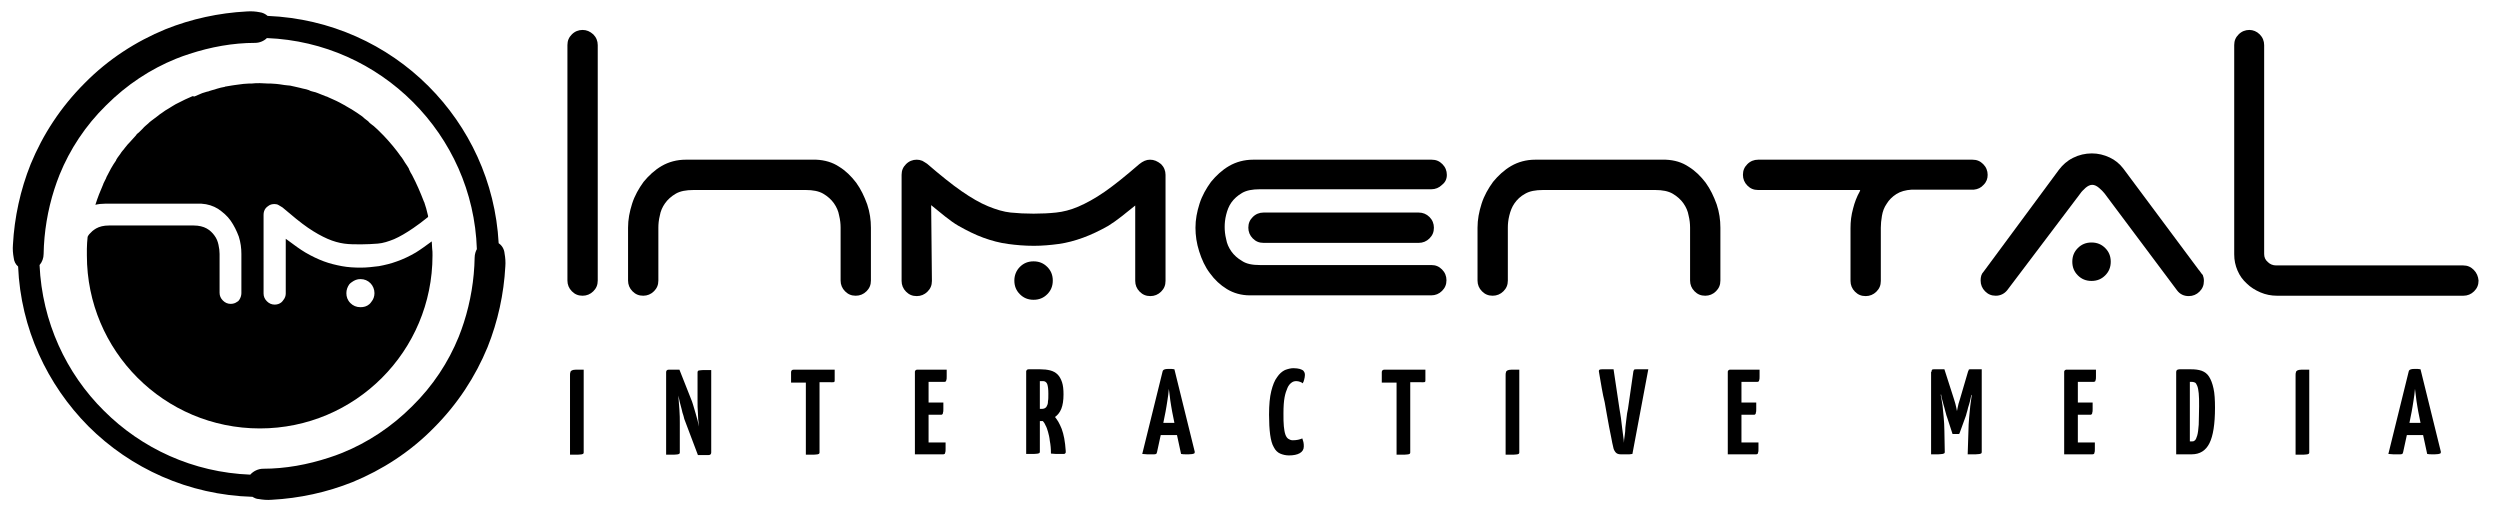 <?xml version="1.0" encoding="utf-8"?>
<!-- Generator: Adobe Illustrator 22.1.0, SVG Export Plug-In . SVG Version: 6.00 Build 0)  -->
<svg version="1.1" id="Layer_1" xmlns="http://www.w3.org/2000/svg" xmlns:xlink="http://www.w3.org/1999/xlink" x="0px" y="0px"
	 viewBox="0 0 676.3 140.1" style="enable-background:new 0 0 676.3 140.1;" xml:space="preserve">
<g>
	<g>
		<g>
			<g>
				<path d="M154.2,101.6c0-0.4,0-0.7,0.1-0.9c0-0.2,0.2-0.4,0.4-0.5c0.2-0.1,0.6-0.2,1.1-0.2c0.5,0,1.2,0,2.1,0v22.3
					c0,0.2,0,0.3-0.1,0.4c0,0.1-0.2,0.1-0.4,0.2c-0.2,0-0.6,0.1-1.1,0.1c-0.5,0-1.2,0-2.1,0V101.6z"/>
				<path d="M185.4,114.1c-0.2-0.5-0.4-1-0.5-1.6c-0.2-0.6-0.4-1.2-0.5-1.8c-0.2-0.6-0.3-1.3-0.5-1.9c-0.1-0.6-0.3-1.3-0.4-1.8
					c0.1,1.3,0.2,2.6,0.3,3.9c0.1,1.3,0.1,2.5,0.1,3.5v7.9c0,0.2,0,0.3-0.1,0.4c0,0.1-0.2,0.1-0.4,0.2c-0.2,0-0.6,0.1-1.1,0.1
					c-0.5,0-1.2,0-2.1,0v-22.3c0-0.4,0.2-0.7,0.7-0.7h2.9l3.4,8.6c0.2,0.5,0.3,1,0.5,1.6c0.2,0.6,0.3,1.1,0.5,1.7
					c0.2,0.6,0.3,1.2,0.5,1.8c0.1,0.6,0.3,1.1,0.4,1.7c-0.2-1.4-0.3-2.6-0.3-3.7c-0.1-1.1-0.1-2.2-0.1-3.3v-7.6c0-0.2,0-0.3,0.1-0.4
					c0-0.1,0.2-0.2,0.4-0.2c0.2,0,0.6-0.1,1.1-0.1c0.5,0,1.2,0,2.1,0v22.3c0,0.4-0.2,0.7-0.7,0.7h-2.9L185.4,114.1z"/>
				<path d="M221.7,103.4v18.9c0,0.2,0,0.3-0.1,0.4c0,0.1-0.2,0.1-0.4,0.2c-0.2,0-0.6,0.1-1.1,0.1c-0.5,0-1.2,0-2.1,0v-19.5h-4v-2.8
					c0-0.4,0.2-0.7,0.7-0.7h11.1v2.8c0,0.3,0,0.4-0.1,0.5c-0.1,0.1-0.3,0.1-0.5,0.1H221.7z"/>
				<path d="M255.8,119.6c0,0.8,0,1.4,0,1.8c0,0.4,0,0.8-0.1,1c0,0.2-0.1,0.4-0.2,0.4c-0.1,0.1-0.2,0.1-0.4,0.1h-7.6v-22.3
					c0-0.1,0-0.2,0.1-0.3c0-0.1,0.1-0.2,0.2-0.2c0.1-0.1,0.2-0.1,0.4-0.1h7.9c0,0.7,0,1.3,0,1.8c0,0.4,0,0.8-0.1,1
					c0,0.2-0.1,0.4-0.2,0.4c-0.1,0.1-0.2,0.1-0.4,0.1h-4.2v5.6h4c0,0.7,0,1.3,0,1.7c0,0.4,0,0.8-0.1,1c0,0.3-0.1,0.4-0.2,0.5
					c-0.1,0.1-0.2,0.1-0.4,0.1h-3.3v7.5H255.8z"/>
				<path d="M281.4,99.9c1,0,1.9,0.1,2.7,0.3c0.8,0.2,1.5,0.6,2,1.1c0.5,0.5,0.9,1.2,1.2,2.1c0.3,0.9,0.4,2,0.4,3.3
					c0,1.6-0.2,2.9-0.6,3.9c-0.4,1-1,1.7-1.7,2.2c0.3,0.4,0.6,0.8,0.9,1.3c0.3,0.5,0.6,1.2,0.9,1.9c0.3,0.8,0.5,1.6,0.7,2.6
					c0.2,1,0.3,2.1,0.4,3.4c0,0.2,0,0.3,0,0.4s-0.1,0.2-0.2,0.3c-0.1,0.1-0.3,0.1-0.6,0.1c-0.3,0-0.6,0-1,0c-0.6,0-1.4,0-2.2-0.1
					c0-1.3-0.1-2.4-0.3-3.4c-0.1-1-0.3-1.8-0.5-2.5c-0.2-0.7-0.4-1.3-0.7-1.8c-0.2-0.5-0.5-0.9-0.7-1.1h-0.8v8.2
					c0,0.2,0,0.3-0.1,0.4c0,0.1-0.2,0.1-0.4,0.2c-0.2,0-0.6,0.1-1.1,0.1c-0.5,0-1.2,0-2.1,0v-22.3c0-0.1,0-0.2,0.1-0.3
					c0.1-0.2,0.3-0.3,0.6-0.3H281.4z M283.6,106.5c0-1.2-0.1-2-0.3-2.6c-0.2-0.5-0.6-0.8-1.1-0.8h-0.9v7.5h0.7
					c0.3,0,0.5-0.1,0.7-0.2c0.2-0.1,0.4-0.3,0.5-0.6c0.2-0.3,0.3-0.7,0.3-1.3C283.6,108.1,283.6,107.4,283.6,106.5z"/>
				<path d="M318.4,117.7H314l-1,4.6c0,0.1-0.1,0.2-0.1,0.3c0,0.1-0.1,0.2-0.2,0.2c-0.1,0.1-0.3,0.1-0.5,0.1c-0.2,0-0.5,0-0.9,0
					c-0.2,0-0.6,0-1,0c-0.4,0-0.9-0.1-1.3-0.1l5.5-22.3c0.1-0.5,0.6-0.7,1.5-0.7c0.3,0,0.6,0,0.9,0c0.3,0,0.6,0.1,0.8,0.1l5.5,22.3
					c0,0.2,0,0.4-0.2,0.5c-0.2,0.1-0.7,0.2-1.4,0.2c-0.2,0-0.5,0-0.9,0c-0.3,0-0.8,0-1.2-0.1L318.4,117.7z M314.7,114.4h3l-0.6-3
					c-0.2-0.9-0.3-1.9-0.5-3c-0.1-1.1-0.3-2.2-0.4-3.2c-0.1,1-0.2,2.1-0.4,3.2c-0.2,1.1-0.3,2.1-0.5,3L314.7,114.4z"/>
				<path d="M349.9,99.6c0.7,0,1.3,0.1,1.7,0.2c0.4,0.1,0.7,0.3,0.9,0.4c0.2,0.2,0.3,0.4,0.4,0.6c0.1,0.2,0.1,0.5,0.1,0.7
					c0,0.4-0.1,0.8-0.2,1.2c-0.1,0.4-0.2,0.7-0.4,1c-0.2-0.2-0.4-0.3-0.7-0.4c-0.3-0.1-0.6-0.2-1-0.2c-0.5,0-0.9,0.1-1.3,0.4
					c-0.4,0.3-0.8,0.7-1.1,1.4c-0.3,0.7-0.6,1.5-0.8,2.6c-0.2,1.1-0.3,2.5-0.3,4.3c0,1.4,0,2.6,0.1,3.5c0.1,0.9,0.2,1.6,0.4,2.2
					c0.2,0.6,0.5,1,0.8,1.2c0.3,0.2,0.7,0.4,1.2,0.4c1.1,0,1.9-0.2,2.6-0.5c0.1,0.3,0.2,0.6,0.3,1c0.1,0.4,0.1,0.8,0.1,1.2
					c0,0.8-0.4,1.4-1.1,1.8c-0.7,0.4-1.7,0.6-2.9,0.6c-0.9,0-1.7-0.2-2.4-0.5c-0.7-0.3-1.3-0.9-1.7-1.7c-0.5-0.8-0.8-2-1-3.4
					c-0.2-1.5-0.3-3.3-0.3-5.4c0-2.7,0.2-4.8,0.6-6.4c0.4-1.6,0.9-2.9,1.6-3.8c0.6-0.9,1.3-1.5,2.1-1.9
					C348.4,99.8,349.2,99.6,349.9,99.6z"/>
				<path d="M381.5,103.4v18.9c0,0.2,0,0.3-0.1,0.4c0,0.1-0.2,0.1-0.4,0.2c-0.2,0-0.6,0.1-1.1,0.1c-0.5,0-1.2,0-2.1,0v-19.5h-4v-2.8
					c0-0.4,0.2-0.7,0.7-0.7h11.1v2.8c0,0.3,0,0.4-0.1,0.5c-0.1,0.1-0.3,0.1-0.5,0.1H381.5z"/>
				<path d="M407.3,101.6c0-0.4,0-0.7,0.1-0.9c0-0.2,0.2-0.4,0.4-0.5c0.2-0.1,0.6-0.2,1.1-0.2c0.5,0,1.2,0,2.1,0v22.3
					c0,0.2,0,0.3-0.1,0.4c0,0.1-0.2,0.1-0.4,0.2c-0.2,0-0.6,0.1-1.1,0.1c-0.5,0-1.2,0-2.1,0V101.6z"/>
				<path d="M432.6,100.9c-0.1-0.4-0.1-0.6,0-0.8c0.1-0.1,0.3-0.2,0.8-0.2h3.1l1.6,10.7c0.1,0.8,0.3,1.6,0.4,2.5
					c0.1,0.9,0.2,1.7,0.3,2.5c0.1,0.8,0.2,1.6,0.3,2.3c0.1,0.7,0.2,1.4,0.2,1.9c0-0.5,0.1-1.2,0.2-1.9c0.1-0.7,0.2-1.5,0.2-2.3
					c0.1-0.8,0.2-1.7,0.3-2.5c0.1-0.9,0.2-1.7,0.4-2.5l1.4-9.7c0-0.3,0.1-0.6,0.2-0.8c0.1-0.2,0.3-0.2,0.7-0.2h3.2l-4.3,22.9
					c-0.3,0-0.5,0.1-0.8,0.1c-0.2,0-0.5,0-0.7,0c-0.3,0-0.5,0-0.8,0c-0.3,0-0.6,0-0.9,0c-0.6,0-1.1-0.2-1.4-0.6
					c-0.3-0.4-0.5-0.8-0.6-1.4c-0.2-0.7-0.3-1.4-0.5-2.4c-0.2-0.9-0.4-1.9-0.6-3c-0.2-1.1-0.4-2.2-0.6-3.3c-0.2-1.1-0.4-2.3-0.6-3.4
					C433.5,106.5,433.1,103.7,432.6,100.9z"/>
				<path d="M475.7,119.6c0,0.8,0,1.4,0,1.8c0,0.4,0,0.8-0.1,1c0,0.2-0.1,0.4-0.2,0.4c-0.1,0.1-0.2,0.1-0.4,0.1h-7.6v-22.3
					c0-0.1,0-0.2,0.1-0.3c0-0.1,0.1-0.2,0.2-0.2c0.1-0.1,0.2-0.1,0.4-0.1h7.9c0,0.7,0,1.3,0,1.8c0,0.4,0,0.8-0.1,1
					c0,0.2-0.1,0.4-0.2,0.4c-0.1,0.1-0.2,0.1-0.4,0.1h-4.2v5.6h4c0,0.7,0,1.3,0,1.7c0,0.4,0,0.8-0.1,1c0,0.3-0.1,0.4-0.2,0.5
					c-0.1,0.1-0.2,0.1-0.4,0.1h-3.3v7.5H475.7z"/>
				<path d="M522.5,100.6c0-0.3,0.1-0.5,0.2-0.6c0.1-0.1,0.3-0.1,0.5-0.1h2.8l2.6,8.1c0.3,0.9,0.5,1.7,0.6,2.2
					c0.1,0.6,0.2,0.9,0.2,1c0-0.1,0.1-0.4,0.2-1c0.1-0.6,0.3-1.3,0.6-2.2l2.2-7.5c0.1-0.2,0.2-0.4,0.2-0.5c0.1-0.1,0.2-0.1,0.4-0.1
					h3.1v22.3c0,0.2,0,0.3-0.1,0.4c0,0.1-0.2,0.1-0.4,0.2c-0.2,0-0.6,0.1-1.1,0.1c-0.5,0-1.2,0-2.2,0l0.2-6.2c0-1.3,0.1-2.6,0.2-3.8
					c0.1-1.2,0.2-2.2,0.3-3.1c0.1-1,0.3-2,0.4-2.9l-0.1-0.1c-0.1,0.6-0.3,1.2-0.4,1.8c-0.2,0.6-0.3,1.2-0.5,1.7
					c-0.1,0.6-0.3,1.1-0.4,1.5c-0.1,0.4-0.2,0.8-0.3,1l-1.6,4.4c0,0.1-0.1,0.2-0.2,0.2c-0.1,0-0.1,0-0.2,0h-1.5l-1.5-4.6
					c-0.1-0.2-0.2-0.6-0.3-1c-0.1-0.4-0.3-1-0.4-1.5c-0.2-0.6-0.3-1.1-0.5-1.8c-0.2-0.6-0.3-1.2-0.4-1.8l-0.1,0.1
					c0.2,0.9,0.3,1.8,0.5,2.9c0.1,0.9,0.2,1.9,0.3,3.1c0.1,1.2,0.2,2.4,0.2,3.8l0.1,5.6c0,0.2,0,0.3-0.1,0.4
					c-0.1,0.1-0.2,0.1-0.5,0.2c-0.3,0-0.6,0.1-1.1,0.1c-0.5,0-1.1,0-2,0V100.6z"/>
				<path d="M566.7,119.6c0,0.8,0,1.4,0,1.8c0,0.4,0,0.8-0.1,1c0,0.2-0.1,0.4-0.2,0.4c-0.1,0.1-0.2,0.1-0.4,0.1h-7.6v-22.3
					c0-0.1,0-0.2,0.1-0.3c0-0.1,0.1-0.2,0.2-0.2c0.1-0.1,0.2-0.1,0.4-0.1h7.9c0,0.7,0,1.3,0,1.8c0,0.4,0,0.8-0.1,1
					c0,0.2-0.1,0.4-0.2,0.4c-0.1,0.1-0.2,0.1-0.4,0.1h-4.2v5.6h4c0,0.7,0,1.3,0,1.7c0,0.4,0,0.8-0.1,1c0,0.3-0.1,0.4-0.2,0.5
					c-0.1,0.1-0.2,0.1-0.4,0.1h-3.3v7.5H566.7z"/>
				<path d="M592.7,99.9c1.1,0,2,0.1,2.9,0.4c0.8,0.3,1.5,0.8,2,1.6c0.5,0.8,0.9,1.8,1.2,3.2c0.3,1.3,0.4,3.1,0.4,5.2
					c0,4.4-0.5,7.6-1.5,9.6c-1,2-2.6,3-4.8,3h-4.2v-22.3c0-0.2,0.1-0.4,0.2-0.5c0.1-0.1,0.4-0.2,0.7-0.2H592.7z M594.9,109.9
					c0-1.5,0-2.6-0.1-3.5c-0.1-0.9-0.2-1.5-0.4-2c-0.2-0.5-0.4-0.8-0.6-0.9c-0.3-0.1-0.5-0.2-0.8-0.2h-0.6v16.1h0.7
					c0.3,0,0.5-0.1,0.7-0.3c0.2-0.2,0.4-0.6,0.6-1.3c0.2-0.7,0.3-1.6,0.4-2.9C594.8,113.6,594.9,112,594.9,109.9z"/>
				<path d="M621,101.6c0-0.4,0-0.7,0.1-0.9c0-0.2,0.2-0.4,0.4-0.5c0.2-0.1,0.6-0.2,1.1-0.2c0.5,0,1.2,0,2.1,0v22.3
					c0,0.2,0,0.3-0.1,0.4c0,0.1-0.2,0.1-0.4,0.2c-0.2,0-0.6,0.1-1.1,0.1c-0.5,0-1.2,0-2.1,0V101.6z"/>
				<path d="M655.5,117.7h-4.4l-1,4.6c0,0.1-0.1,0.2-0.1,0.3c0,0.1-0.1,0.2-0.2,0.2c-0.1,0.1-0.3,0.1-0.5,0.1c-0.2,0-0.5,0-0.9,0
					c-0.2,0-0.6,0-1,0c-0.4,0-0.9-0.1-1.3-0.1l5.5-22.3c0.1-0.5,0.6-0.7,1.5-0.7c0.3,0,0.6,0,0.9,0c0.3,0,0.6,0.1,0.8,0.1l5.5,22.3
					c0,0.2,0,0.4-0.2,0.5c-0.2,0.1-0.7,0.2-1.4,0.2c-0.2,0-0.5,0-0.9,0c-0.3,0-0.8,0-1.2-0.1L655.5,117.7z M651.8,114.4h3l-0.6-3
					c-0.2-0.9-0.3-1.9-0.5-3c-0.1-1.1-0.3-2.2-0.4-3.2c-0.1,1-0.2,2.1-0.4,3.2c-0.2,1.1-0.3,2.1-0.5,3L651.8,114.4z"/>
			</g>
		</g>
	</g>
	<g>
		<path d="M461.4,49.4c-1.3-1.7-2.8-3.2-4.6-4.3c-1.8-1.2-3.8-1.8-6.2-1.9h-35.3c-2.4,0-4.6,0.6-6.5,1.7c-1.9,1.1-3.5,2.6-4.9,4.3
			c-1.3,1.8-2.4,3.7-3.1,5.9c-0.7,2.2-1.1,4.3-1.1,6.5v14.3c0,1.1,0.4,2.1,1.2,2.9c0.8,0.8,1.7,1.2,2.9,1.2c1.1,0,2.1-0.4,2.9-1.2
			c0.8-0.8,1.2-1.7,1.2-2.9V61.6c0-1,0.1-2.1,0.4-3.3c0.3-1.2,0.7-2.3,1.4-3.3c0.7-1,1.6-1.9,2.9-2.6c1.2-0.7,2.8-1,4.8-1h30.4
			c1.9,0,3.5,0.3,4.7,1c1.2,0.7,2.2,1.6,2.9,2.6c0.7,1,1.2,2.1,1.4,3.3c0.3,1.2,0.4,2.3,0.4,3.3v14.3c0,1.1,0.4,2.1,1.2,2.9
			c0.8,0.8,1.7,1.2,2.9,1.2c1.1,0,2.1-0.4,2.9-1.2c0.8-0.8,1.2-1.7,1.2-2.9V61.6c0-2.1-0.3-4.2-1-6.3
			C463.6,53.1,462.7,51.2,461.4,49.4z"/>
		<path d="M111.5,47.4c-0.3-0.5-0.6-1-0.8-1.5c0-0.1-0.1-0.2-0.1-0.3c-0.3-0.5-0.6-1-0.9-1.4c-0.1-0.1-0.1-0.2-0.2-0.3
			c-0.3-0.5-0.6-1-0.9-1.4c0,0-0.1-0.1-0.1-0.1c-1.4-2-3-3.9-4.7-5.7c-0.1-0.1-0.1-0.1-0.2-0.2c-0.4-0.4-0.7-0.7-1.1-1.1
			c-0.1-0.1-0.2-0.2-0.3-0.3c-0.4-0.3-0.7-0.7-1.1-1c-0.1-0.1-0.3-0.2-0.4-0.3c-0.4-0.3-0.8-0.6-1.1-1c-0.1-0.1-0.3-0.2-0.4-0.3
			c-0.4-0.3-0.8-0.6-1.2-1c0,0,0,0,0,0c-1-0.7-2-1.4-3-2c-0.1,0-0.1-0.1-0.2-0.1c-0.4-0.2-0.8-0.5-1.2-0.7c-0.2-0.1-0.4-0.3-0.7-0.4
			c-0.4-0.2-0.7-0.4-1.1-0.6c-0.3-0.1-0.5-0.3-0.8-0.4c-0.4-0.2-0.7-0.3-1.1-0.5c-0.3-0.1-0.6-0.3-0.9-0.4c-0.3-0.2-0.7-0.3-1-0.4
			c-0.3-0.1-0.7-0.3-1-0.4c-0.3-0.1-0.7-0.3-1-0.4c-0.4-0.2-0.9-0.3-1.3-0.4c-0.4-0.1-0.8-0.2-1.1-0.4c-0.5-0.2-1-0.3-1.5-0.4
			c-0.3-0.1-0.6-0.1-0.8-0.2c-0.4-0.1-0.9-0.2-1.3-0.3c-0.3-0.1-0.6-0.1-0.9-0.2c-0.4-0.1-0.8-0.2-1.3-0.2c-0.3,0-0.6-0.1-0.9-0.1
			c-0.4-0.1-0.9-0.1-1.3-0.2c-0.3,0-0.6-0.1-0.9-0.1c-0.5,0-1-0.1-1.5-0.1c-0.2,0-0.5,0-0.7,0c-0.7,0-1.5-0.1-2.2-0.1
			c-0.7,0-1.5,0-2.2,0.1c-0.2,0-0.5,0-0.7,0c-0.5,0-1,0.1-1.5,0.1c-0.3,0-0.5,0.1-0.8,0.1c-0.5,0.1-1,0.1-1.5,0.2
			c-0.2,0-0.5,0.1-0.7,0.1c-0.6,0.1-1.2,0.2-1.8,0.3c-0.1,0-0.2,0-0.3,0.1c-0.7,0.1-1.4,0.3-2.1,0.5c-0.2,0.1-0.4,0.1-0.6,0.2
			c-0.5,0.1-1,0.3-1.4,0.4c-0.2,0.1-0.5,0.2-0.7,0.2c-0.4,0.1-0.9,0.3-1.3,0.4c-0.2,0.1-0.5,0.2-0.7,0.3c-0.5,0.2-0.9,0.4-1.4,0.6
			C52.2,26,52,26,51.9,26.1c-0.6,0.3-1.2,0.5-1.8,0.8c-0.2,0.1-0.4,0.2-0.6,0.3c-0.4,0.2-0.8,0.4-1.2,0.6c-0.3,0.1-0.5,0.3-0.8,0.4
			c-0.3,0.2-0.7,0.4-1,0.6c-0.3,0.2-0.5,0.3-0.8,0.5c-0.3,0.2-0.7,0.4-1,0.6c-0.2,0.2-0.5,0.3-0.7,0.5c-0.5,0.3-1,0.7-1.5,1.1
			c-0.3,0.2-0.5,0.4-0.8,0.6c-0.3,0.2-0.5,0.4-0.8,0.6c-0.3,0.2-0.6,0.5-0.8,0.7c-0.2,0.2-0.5,0.4-0.7,0.6c-0.3,0.3-0.6,0.5-0.8,0.8
			c-0.2,0.2-0.4,0.4-0.6,0.6c-0.3,0.3-0.6,0.6-0.9,0.8c-0.1,0.1-0.2,0.2-0.3,0.4c-0.6,0.7-1.3,1.4-1.9,2.1c-0.1,0.1-0.2,0.2-0.3,0.3
			c-0.3,0.4-0.6,0.7-0.9,1.1c-0.1,0.2-0.2,0.3-0.4,0.5c-0.3,0.4-0.6,0.7-0.8,1.1c-0.1,0.1-0.2,0.3-0.3,0.4c-0.3,0.4-0.6,0.8-0.8,1.2
			c0,0,0,0,0,0.1c-1,1.4-1.8,2.9-2.6,4.5c0,0.1-0.1,0.2-0.1,0.3c-0.2,0.5-0.5,0.9-0.7,1.4c0,0.1-0.1,0.2-0.1,0.3
			c-0.8,1.8-1.5,3.6-2.1,5.5c0.8-0.2,1.7-0.3,2.6-0.3h26.1c1.7,0.1,3.2,0.6,4.5,1.4c1.3,0.9,2.5,1.9,3.4,3.2
			c0.9,1.3,1.6,2.7,2.2,4.3c0.5,1.6,0.7,3.1,0.7,4.7v10.6c0,0.6-0.2,1.2-0.5,1.7c-0.1,0.1-0.2,0.3-0.3,0.4c-0.1,0.1-0.2,0.2-0.3,0.2
			c-0.5,0.4-1.1,0.6-1.8,0.6c-0.8,0-1.5-0.3-2.1-0.9c-0.6-0.6-0.9-1.3-0.9-2.1V68.7c0-0.8-0.1-1.6-0.3-2.5c-0.2-0.9-0.5-1.7-1.1-2.5
			c-0.5-0.7-1.2-1.4-2.1-1.9c-0.9-0.5-2.1-0.8-3.5-0.8H29.5c-1.5,0-2.6,0.3-3.5,0.8c-0.4,0.2-0.7,0.5-1,0.7
			c-0.2,0.2-0.4,0.4-0.6,0.6c-0.2,0.2-0.4,0.4-0.5,0.6c-0.1,0.1-0.1,0.2-0.2,0.4c-0.1,1.1-0.2,2.1-0.2,3.2c0,0.6,0,1.2,0,1.8
			c0,25.8,20.9,46.8,46.8,46.8c25.8,0,46.7-20.9,46.7-46.8c0-0.7,0-1.3-0.1-2c0-0.6-0.1-1.2-0.1-1.8c-1.5,1.1-3,2.2-4.3,3
			c-1.7,1-3.4,1.8-5.1,2.4c-1.6,0.6-3.3,1-4.9,1.3c-1.6,0.2-3.3,0.4-4.9,0.4c-1.8,0-3.5-0.1-5.1-0.4c-1.6-0.3-3.3-0.7-4.9-1.3
			c-1.6-0.6-3.3-1.4-5-2.4c-1.5-0.9-3-2-4.6-3.2c-0.2-0.2-0.5-0.3-0.7-0.5v14.8c0,0.6-0.2,1.2-0.6,1.7c-0.1,0.1-0.2,0.3-0.3,0.4
			c-0.1,0.1-0.2,0.2-0.3,0.3c-0.5,0.4-1.1,0.6-1.8,0.6c-0.8,0-1.5-0.3-2.1-0.9c-0.6-0.6-0.9-1.3-0.9-2.1V58.1c0-0.7,0.2-1.3,0.6-1.8
			c0.1-0.1,0.2-0.2,0.3-0.3c0.1-0.1,0.3-0.2,0.4-0.3c0.5-0.4,1.1-0.5,1.7-0.5c0.4,0,0.8,0.1,1.1,0.3c0.3,0.2,0.7,0.4,1,0.6
			c2.7,2.3,5,4.2,6.9,5.5c1.9,1.3,3.7,2.3,5.3,3c1.6,0.7,3.1,1.1,4.5,1.3c1.4,0.2,2.9,0.2,4.6,0.2c1.6,0,3.1-0.1,4.5-0.2
			c1.4-0.1,2.9-0.6,4.4-1.2c1.6-0.7,3.3-1.7,5.2-3c1.2-0.8,2.5-1.8,4-3c0,0,0,0,0,0h0c0,0,0-0.1,0-0.1c0-0.1,0-0.1,0-0.2
			c-0.1-0.5-0.3-1.1-0.4-1.6c0-0.1-0.1-0.3-0.1-0.4c-0.2-0.5-0.3-1.1-0.5-1.6c0-0.1-0.1-0.2-0.1-0.2C113.7,52,112.7,49.7,111.5,47.4
			C111.6,47.4,111.5,47.4,111.5,47.4z M94.5,76.9c0.1-0.1,0.2-0.2,0.3-0.3c0.1-0.1,0.3-0.2,0.4-0.3c0.7-0.5,1.4-0.8,2.3-0.8
			c1.1,0,2,0.4,2.7,1.1c0.7,0.7,1.1,1.7,1.1,2.7c0,0.9-0.3,1.7-0.8,2.3c-0.1,0.1-0.2,0.3-0.3,0.4c-0.1,0.1-0.2,0.2-0.3,0.3
			c-0.7,0.6-1.5,0.8-2.4,0.8c-1.1,0-2-0.4-2.7-1.1c-0.8-0.8-1.1-1.7-1.1-2.7C93.7,78.4,94,77.6,94.5,76.9z"/>
		<path d="M383.8,57.5h-42c-1.1,0-2.1,0.4-2.9,1.2c-0.8,0.8-1.2,1.7-1.2,2.9c0,1.1,0.4,2.1,1.2,2.9c0.8,0.8,1.7,1.2,2.9,1.2h42
			c1.1,0,2.1-0.4,2.9-1.2c0.8-0.8,1.2-1.7,1.2-2.9c0-1.1-0.4-2.1-1.2-2.9C385.9,57.9,384.9,57.5,383.8,57.5z"/>
		<path d="M565.8,65.6c-1.5,0-2.7,0.5-3.7,1.5c-1,1-1.5,2.2-1.5,3.7c0,1.5,0.5,2.7,1.5,3.7c1,1,2.2,1.5,3.7,1.5
			c1.5,0,2.7-0.5,3.7-1.5c1-1,1.5-2.2,1.5-3.7c0-1.5-0.5-2.7-1.5-3.7C568.5,66.1,567.3,65.6,565.8,65.6z"/>
		<path d="M669.2,73c-0.8-0.8-1.7-1.2-2.9-1.2H641h-25.3c-0.8,0-1.6-0.3-2.2-0.9c-0.7-0.6-1-1.3-1-2.2V40.5V12.2
			c0-1.1-0.4-2.1-1.2-2.9c-0.8-0.8-1.8-1.2-2.8-1.2c-1.1,0-2.1,0.4-2.9,1.2c-0.8,0.8-1.2,1.7-1.2,2.9v28.3v28.3c0,1.6,0.3,3,0.9,4.4
			c0.6,1.4,1.4,2.5,2.5,3.5c1,1,2.3,1.8,3.7,2.4c1.4,0.6,2.9,0.9,4.5,0.9h25.2h25.2c1.1,0,2.1-0.4,2.9-1.2c0.8-0.8,1.2-1.7,1.2-2.9
			C670.4,74.8,670,73.8,669.2,73z"/>
		<path d="M594.8,73l-10.2-13.7l-10.2-13.7c-1-1.3-2.2-2.3-3.7-3c-1.5-0.7-3.1-1.1-4.8-1.1c-1.8,0-3.5,0.4-5.1,1.2
			c-1.6,0.8-2.8,1.9-3.8,3.2l-10.2,13.8l-10.2,13.8c-0.6,0.6-0.8,1.4-0.8,2.4c0,1.1,0.4,2.1,1.2,2.9c0.8,0.8,1.7,1.2,2.9,1.2
			c1.2,0,2.3-0.5,3.1-1.5l9.9-13.1l9.9-13.1c0.3-0.5,0.8-0.9,1.4-1.5c0.6-0.5,1.2-0.8,1.8-0.8c0.6,0,1.2,0.3,1.8,0.8
			c0.6,0.5,1.1,1,1.5,1.5l9.8,13.1l9.8,13.1c0.8,1.1,1.9,1.6,3.2,1.6c1.1,0,2.1-0.4,2.9-1.2c0.8-0.8,1.2-1.7,1.2-2.9
			c0-0.6-0.1-1.1-0.3-1.6C595.4,73.9,595.2,73.4,594.8,73z"/>
		<path d="M391.4,47.3c0-1.1-0.4-2.1-1.2-2.9c-0.8-0.8-1.7-1.2-2.9-1.2h-48.3c-2.4,0-4.6,0.6-6.5,1.7c-1.9,1.1-3.5,2.6-4.9,4.3
			c-1.3,1.8-2.4,3.7-3.1,5.9c-0.7,2.2-1.1,4.3-1.1,6.5c0,2.1,0.3,4.2,1,6.4c0.7,2.2,1.6,4.2,2.9,5.9c1.3,1.8,2.8,3.2,4.6,4.3
			c1.8,1.1,3.9,1.7,6.2,1.7h49.1c1.1,0,2.1-0.4,2.9-1.2c0.8-0.8,1.2-1.7,1.2-2.9c0-1.1-0.4-2.1-1.2-2.9c-0.8-0.8-1.7-1.2-2.9-1.2
			h-46.4c-2,0-3.6-0.3-4.8-1.1c-1.2-0.7-2.2-1.6-2.9-2.6c-0.7-1-1.2-2.1-1.4-3.3c-0.3-1.2-0.4-2.3-0.4-3.3c0-1,0.1-2.1,0.4-3.3
			c0.3-1.2,0.7-2.3,1.4-3.3c0.7-1,1.7-1.9,2.9-2.6c1.2-0.7,2.8-1,4.8-1h46.4c1.1,0,2.1-0.4,2.9-1.2C391,49.3,391.4,48.4,391.4,47.3z
			"/>
		<path d="M537.7,47.3c0-1.1-0.4-2.1-1.2-2.9c-0.8-0.8-1.7-1.2-2.9-1.2h-58c-1.1,0-2.1,0.4-2.9,1.2c-0.8,0.8-1.2,1.7-1.2,2.9
			c0,1.1,0.4,2.1,1.2,2.9c0.8,0.8,1.7,1.2,2.9,1.2h27.6c0,0,0,0.1,0,0.1c0,0.1-0.1,0.2-0.1,0.3c-0.8,1.4-1.4,3-1.8,4.6
			c-0.5,1.8-0.7,3.5-0.7,5.3v14.3c0,1.1,0.4,2.1,1.2,2.9c0.8,0.8,1.7,1.2,2.9,1.2c1.1,0,2.1-0.4,2.9-1.2c0.8-0.8,1.2-1.7,1.2-2.9
			V61.6c0-1,0.1-2,0.3-3.2c0.2-1.2,0.6-2.3,1.3-3.3c0.6-1,1.5-1.9,2.6-2.6c1.1-0.7,2.5-1.1,4.2-1.2H534c1-0.1,1.9-0.5,2.6-1.3
			C537.4,49.2,537.7,48.3,537.7,47.3z"/>
		<path d="M311.1,43.2c-1,0-1.9,0.4-2.9,1.2c-3.7,3.2-6.8,5.7-9.4,7.5c-2.6,1.8-5,3.1-7.1,4c-2.1,0.9-4.1,1.4-6,1.6
			c-1.9,0.2-3.9,0.3-6.1,0.3c-2.2,0-4.2-0.1-6.2-0.3c-1.9-0.2-3.9-0.8-6.1-1.7c-2.2-0.9-4.6-2.3-7.2-4.1c-2.6-1.8-5.7-4.3-9.3-7.4
			c-0.5-0.3-0.9-0.6-1.3-0.8c-0.5-0.2-1-0.3-1.5-0.3c-1.1,0-2.1,0.4-2.9,1.2c-0.8,0.8-1.2,1.7-1.2,2.9v28.7c0,1.1,0.4,2.1,1.2,2.9
			c0.8,0.8,1.7,1.2,2.9,1.2c1.1,0,2.1-0.4,2.9-1.2c0.8-0.8,1.2-1.7,1.2-2.9l-0.2-20.2l0-0.3c2.5,2,5.1,4.3,7.4,5.6
			c2.3,1.3,4.5,2.4,6.7,3.2c2.2,0.8,4.4,1.4,6.7,1.7c2.2,0.3,4.5,0.5,7,0.5c2.2,0,4.5-0.2,6.7-0.5c2.2-0.3,4.4-0.9,6.6-1.7
			c2.2-0.8,4.5-1.9,6.8-3.2c2.3-1.4,4.8-3.5,7.3-5.5l0,0v20.4c0,1.1,0.4,2.1,1.2,2.9c0.8,0.8,1.7,1.2,2.9,1.2c1.1,0,2.1-0.4,2.9-1.2
			c0.8-0.8,1.2-1.7,1.2-2.9V47.3c0-1.1-0.4-2.1-1.2-2.9C313.1,43.6,312.2,43.2,311.1,43.2z"/>
		<path d="M157.6,8.1c-1.1,0-2.1,0.4-2.9,1.2c-0.8,0.8-1.2,1.7-1.2,2.9v63.7c0,1.1,0.4,2.1,1.2,2.9c0.8,0.8,1.7,1.2,2.9,1.2
			c1.1,0,2.1-0.4,2.9-1.2c0.8-0.8,1.2-1.7,1.2-2.9V12.2c0-1.1-0.4-2.1-1.2-2.9C159.6,8.5,158.7,8.1,157.6,8.1z"/>
		<path d="M134.9,65.8c-0.9-16.6-8-31.5-19-42.5C104.7,12.1,89.4,5,72.4,4.3c-0.6-0.5-1.3-0.9-2.2-1v0C69.2,3.1,68,3,66.7,3.1
			c-7.5,0.4-14.9,2-21.9,4.8c-8,3.3-15.5,8.1-21.9,14.6c-6.5,6.5-11.3,13.9-14.6,21.9c-2.8,7-4.4,14.4-4.8,21.8
			c-0.1,1.2,0,2.4,0.2,3.5c0.1,1,0.5,1.8,1.2,2.4c0.7,16.8,7.9,32,19,43.2c11.4,11.4,27.1,18.6,44.4,19.1c0.5,0.3,1.1,0.6,1.7,0.6v0
			c1.1,0.2,2.3,0.3,3.5,0.2c7.5-0.4,14.9-2,21.9-4.8c8-3.3,15.5-8.1,21.9-14.6c6.5-6.5,11.3-13.9,14.6-21.9c2.8-7,4.4-14.4,4.8-21.8
			c0.1-1.2,0-2.4-0.2-3.5C136.4,67.4,135.8,66.4,134.9,65.8z M128.4,69.7c-0.1,5.9-1.1,11.9-2.9,17.5c-0.4,1.3-0.9,2.6-1.4,3.9
			c-2.8,6.9-7,13.3-12.6,18.8c-5.6,5.6-12,9.8-18.9,12.6c-1.2,0.5-2.4,0.9-3.6,1.3c-5.8,1.9-11.8,3-17.8,3c-1.4,0-2.7,0.7-3.5,1.6
			c-15.5-0.6-29.4-7.1-39.6-17.3C17.9,101,11.4,87.1,10.7,71.7c0.7-0.8,1.1-1.9,1.1-3c0.1-5.9,1.1-11.9,2.9-17.5
			c0.4-1.3,0.9-2.6,1.4-3.9c2.8-6.9,7-13.3,12.6-18.8c5.6-5.6,12-9.8,18.9-12.6c1.2-0.5,2.4-0.9,3.6-1.3c5.8-1.9,11.8-3,17.8-3
			c1.2,0,2.4-0.5,3.2-1.3c15.4,0.6,29.3,7.1,39.5,17.3c10.3,10.3,16.8,24.3,17.3,39.8C128.7,67.9,128.4,68.8,128.4,69.7z"/>
		<path d="M231.6,49.4c-1.3-1.7-2.8-3.2-4.6-4.3c-1.8-1.2-3.9-1.8-6.2-1.9h-35.3c-2.4,0-4.6,0.6-6.5,1.7c-1.9,1.1-3.5,2.6-4.9,4.3
			c-1.3,1.8-2.4,3.7-3.1,5.9c-0.7,2.2-1.1,4.3-1.1,6.5v14.3c0,1.1,0.4,2.1,1.2,2.9c0.8,0.8,1.7,1.2,2.9,1.2c1.1,0,2.1-0.4,2.9-1.2
			c0.8-0.8,1.2-1.7,1.2-2.9V61.6c0-1,0.1-2.1,0.4-3.3c0.2-1.2,0.7-2.3,1.4-3.3c0.7-1,1.7-1.9,2.9-2.6c1.2-0.7,2.8-1,4.8-1H218
			c1.9,0,3.5,0.3,4.7,1c1.2,0.7,2.2,1.6,2.9,2.6c0.7,1,1.2,2.1,1.4,3.3c0.3,1.2,0.4,2.3,0.4,3.3v14.3c0,1.1,0.4,2.1,1.2,2.9
			c0.8,0.8,1.7,1.2,2.9,1.2c1.1,0,2.1-0.4,2.9-1.2c0.8-0.8,1.2-1.7,1.2-2.9V61.6c0-2.1-0.3-4.2-1-6.3
			C233.8,53.1,232.9,51.2,231.6,49.4z"/>
		<path d="M279.6,70.7c-1.5,0-2.7,0.5-3.7,1.5c-1,1-1.5,2.3-1.5,3.7c0,1.5,0.5,2.7,1.5,3.7c1,1,2.2,1.5,3.7,1.5
			c1.5,0,2.7-0.5,3.7-1.5c1-1,1.5-2.2,1.5-3.7c0-1.5-0.5-2.7-1.5-3.7C282.3,71.2,281.1,70.7,279.6,70.7z"/>
	</g>
</g>
</svg>
